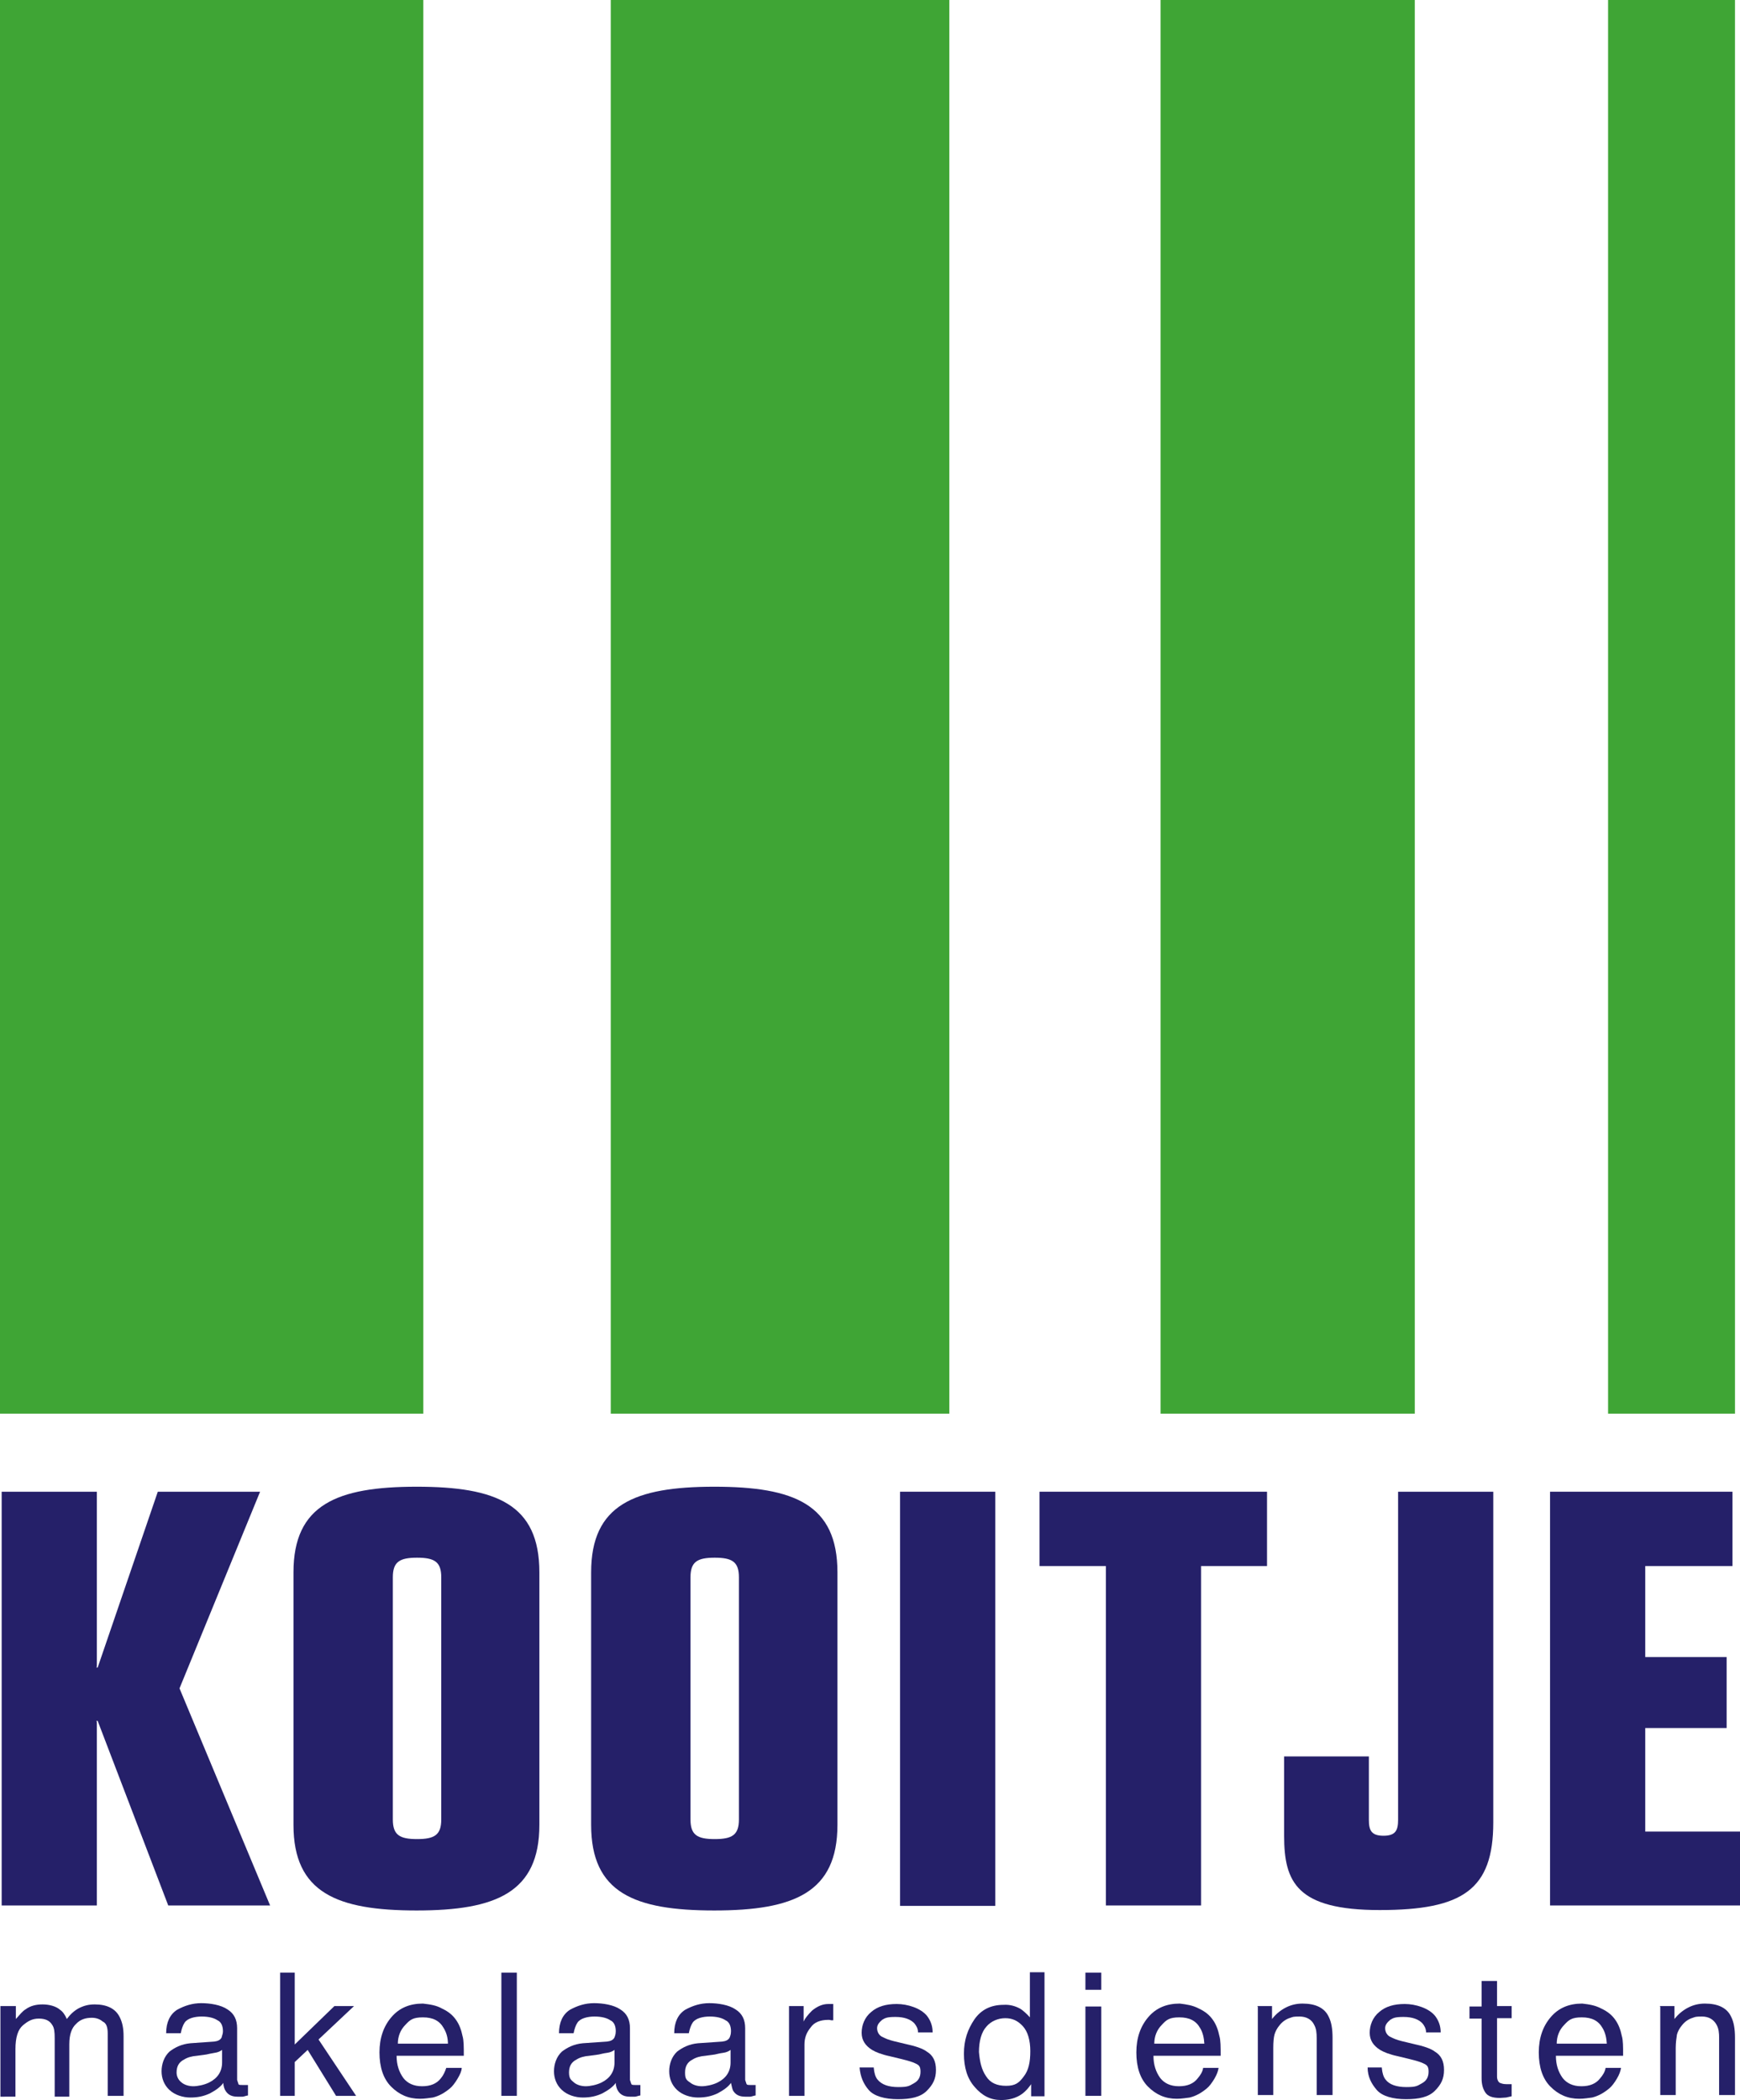 <?xml version="1.0" encoding="UTF-8"?>
<svg id="Layer_1" xmlns="http://www.w3.org/2000/svg" xmlns:xlink="http://www.w3.org/1999/xlink" version="1.1" viewBox="0 0 416.8 503">
  <!-- Generator: Adobe Illustrator 29.2.0, SVG Export Plug-In . SVG Version: 2.1.0 Build 108)  -->
  <defs>
    <style>
      .st0 {
        fill: #252069;
      }

      .st1 {
        fill: #3fa535;
      }
    </style>
  </defs>
  <rect class="st1" width="101.4" height="338.6"/>
  <rect class="st1" x="146.3" width="81.1" height="338.6"/>
  <rect class="st1" x="278" width="60.9" height="338.6"/>
  <rect class="st1" x="385.2" width="30.4" height="338.6"/>
  <g>
    <polygon class="st0" points=".4 357.3 23.2 357.3 23.2 399.1 23.1 399.4 23.4 399.4 37.8 357.3 62.3 357.3 43 404.4 64.7 456.4 40.3 456.4 23.4 412.2 23.1 412.2 23.2 412.5 23.2 456.4 .4 456.4 .4 357.3"/>
    <path class="st0" d="M70.3,376.6c0-16.2,10.4-20.5,29.5-20.5s29.4,4.2,29.4,20.5v60.5c0,16.2-10.4,20.5-29.4,20.5s-29.5-4.2-29.5-20.5c0,0,0-60.5,0-60.5ZM105.7,377.8c0-3.7-1.6-4.7-5.8-4.7s-5.8,1-5.8,4.7v58c0,3.7,1.6,4.7,5.8,4.7s5.8-1,5.8-4.7v-58Z"/>
    <path class="st0" d="M141.6,376.6c0-16.2,10.4-20.5,29.5-20.5s29.5,4.2,29.5,20.5v60.5c0,16.2-10.4,20.5-29.5,20.5s-29.5-4.2-29.5-20.5v-60.5ZM177,377.8c0-3.7-1.6-4.7-5.8-4.7s-5.8,1-5.8,4.7v58c0,3.7,1.6,4.7,5.8,4.7s5.8-1,5.8-4.7v-58Z"/>
    <rect class="st0" x="215.6" y="357.3" width="22.8" height="99.2"/>
    <polygon class="st0" points="264.9 375.1 249 375.1 249 357.3 303.5 357.3 303.5 375.1 287.7 375.1 287.7 456.4 264.9 456.4 264.9 375.1"/>
    <path class="st0" d="M307.6,420.7h20.3v15.2c0,2.5.6,3.8,3.5,3.8s3.5-1.3,3.5-3.8v-78.6h22.8v79.2c0,16.1-7.3,21-27.2,21s-22.9-6.7-22.9-17.8v-19h0Z"/>
    <polygon class="st0" points="371.3 357.3 415 357.3 415 375.1 394.1 375.1 394.1 396.9 413.6 396.9 413.6 413.9 394.1 413.9 394.1 438.7 416.8 438.7 416.8 456.4 371.3 456.4 371.3 357.3"/>
    <path class="st0" d="M.1,480.5h3.7v3.1c.9-1,1.6-1.9,2.3-2.3,1.2-.9,2.6-1.2,4.1-1.2s3.2.4,4.2,1.3c.6.4,1.2,1.2,1.6,2.2.9-1.2,1.8-2,2.9-2.6,1.2-.6,2.3-.9,3.8-.9,2.9,0,5,1,6,3.1.6,1.2.9,2.6.9,4.5v14.3h-3.8v-14.9c0-1.5-.3-2.5-1.2-2.9-.7-.6-1.6-.9-2.6-.9-1.5,0-2.8.4-3.8,1.5-1,.9-1.6,2.5-1.6,4.8v12.6h-3.5v-14c0-1.5-.1-2.5-.6-3.2-.6-1-1.6-1.5-3.2-1.5s-2.6.6-3.8,1.6-1.8,2.9-1.8,5.7v11.4H.1v-21.7Z"/>
    <path class="st0" d="M51.3,489c.9-.1,1.5-.4,1.8-1,0-.3.3-.7.3-1.5,0-1.2-.4-2.2-1.3-2.6-.9-.6-2.2-.9-3.8-.9s-3.4.4-4.1,1.5c-.4.6-.7,1.5-.9,2.5h-3.5c0-2.6.9-4.5,2.6-5.6,1.8-1,3.7-1.6,5.8-1.6s4.7.4,6.3,1.5c1.6,1,2.3,2.5,2.3,4.5v12.4l.3.9c0,.3.4.3,1,.3h1.3c0-.1,0,2.5,0,2.5-.6.1-1,.3-1.3.3h-1.2c-1.3,0-2.2-.4-2.8-1.3-.3-.4-.6-1.2-.6-2-.7,1-1.9,1.8-3.2,2.5-1.5.7-2.9,1-4.7,1s-3.7-.6-5-1.8c-1.3-1.2-1.9-2.8-1.9-4.5s.6-3.5,1.9-4.7c1.3-1,2.9-1.8,5-2l5.7-.4ZM43.5,498.8c.7.6,1.8.9,2.8.9s2.6-.3,3.8-.9c2-1,3.1-2.6,3.1-4.8v-3c-.4.3-1,.6-1.8.7-.7.1-1.5.3-2,.4l-2.2.3c-1.3.1-2.3.4-3.1.9-1.2.6-1.8,1.6-1.8,3.1,0,.9.4,1.8,1.2,2.4"/>
    <polygon class="st0" points="67.1 472.5 70.6 472.5 70.6 489.7 80.1 480.5 84.8 480.5 76.3 488.5 85.3 502 80.5 502 73.7 491 70.6 493.9 70.6 502 67.1 502 67.1 472.5"/>
    <path class="st0" d="M105.9,481.1c1.5.7,2.6,1.6,3.4,2.8.7,1,1.2,2.3,1.5,3.8.3,1,.3,2.6.3,4.7h-16.1c0,2.2.6,3.9,1.6,5.3,1,1.3,2.5,2,4.5,2s3.5-.6,4.5-1.9c.6-.7,1-1.6,1.3-2.5h3.7c0,.7-.4,1.6-1,2.6s-1.2,1.8-1.8,2.3c-1.2,1-2.5,1.8-4.1,2.2-.9.1-1.9.3-3.1.3-2.8,0-5-1-6.9-2.9s-2.8-4.7-2.8-8.2,1-6.3,2.9-8.5,4.4-3.2,7.5-3.2c1.7.2,3.2.4,4.6,1.2M107.3,489.6c0-1.6-.4-2.8-1-3.8-1-1.8-2.6-2.6-5-2.6s-3.1.6-4.2,1.8c-1.2,1.2-1.8,2.8-1.8,4.5h12Z"/>
    <rect class="st0" x="120.1" y="472.5" width="3.7" height="29.5"/>
    <path class="st0" d="M145.4,489c.9-.1,1.5-.4,1.8-1,.1-.3.3-.7.3-1.5,0-1.2-.4-2.2-1.3-2.6-.9-.6-2.2-.9-3.8-.9s-3.4.4-4.1,1.5c-.4.6-.7,1.5-.9,2.5h-3.5c0-2.6.9-4.5,2.6-5.6,1.8-1,3.7-1.6,5.8-1.6s4.7.4,6.3,1.5c1.6,1,2.3,2.5,2.3,4.5v12.4l.3.9c.1.3.4.3,1,.3h1.2c0-.1,0,2.5,0,2.5-.6.1-1,.3-1.3.3h-1.2c-1.3,0-2.2-.4-2.8-1.3-.3-.4-.6-1.2-.6-2-.7,1-1.9,1.8-3.2,2.5-1.5.7-2.9,1-4.7,1s-3.7-.6-5-1.8c-1.3-1.2-1.9-2.8-1.9-4.5s.6-3.5,1.9-4.7c1.3-1,2.9-1.8,5-2l5.8-.4ZM137.5,498.8c.7.6,1.8.9,2.8.9s2.6-.3,3.8-.9c2-1,3.1-2.6,3.1-4.8v-3c-.4.3-1,.6-1.8.7s-1.5.3-2,.4l-2.2.3c-1.3.1-2.3.4-3.1.9-1.2.6-1.8,1.6-1.8,3.1s.5,1.8,1.2,2.4"/>
    <path class="st0" d="M173,489c.9-.1,1.5-.4,1.8-1,.1-.3.3-.7.3-1.5,0-1.2-.4-2.2-1.3-2.6-.9-.6-2.2-.9-3.8-.9s-3.4.4-4.1,1.5c-.4.6-.7,1.5-.9,2.5h-3.5c0-2.6.9-4.5,2.6-5.6,1.8-1,3.7-1.6,5.8-1.6s4.7.4,6.3,1.5c1.6,1,2.3,2.5,2.3,4.5v12.4l.3.9c.1.3.4.3,1,.3h1.2c0-.1,0,2.5,0,2.5-.6.1-1,.3-1.3.3h-1.2c-1.3,0-2.2-.4-2.8-1.3-.3-.4-.4-1.2-.6-2-.7,1-1.9,1.8-3.2,2.5-1.5.7-2.9,1-4.7,1s-3.7-.6-5-1.8c-1.3-1.2-1.9-2.8-1.9-4.5s.6-3.5,1.9-4.7c1.3-1,2.9-1.8,5-2l5.8-.4ZM165.3,498.8c.7.6,1.8.9,2.8.9s2.6-.3,3.8-.9c2-1,3.1-2.6,3.1-4.8v-3c-.4.3-1,.6-1.8.7s-1.5.3-2,.4l-2.2.3c-1.3.1-2.3.4-3.1.9-1.2.6-1.8,1.6-1.8,3.1s.3,1.8,1.2,2.4"/>
    <path class="st0" d="M189,480.5h3.5v3.7c.3-.7,1-1.6,2-2.6,1.2-1,2.5-1.6,3.9-1.6h1.2v3.9h-.6c0-.1-.6-.1-.6-.1-1.9,0-3.4.6-4.2,1.8-1,1.2-1.5,2.5-1.5,4.1v12.3h-3.7v-21.5h0Z"/>
    <path class="st0" d="M209.3,495.3c.1,1.2.4,2.2.9,2.8,1,1.2,2.6,1.8,5,1.8s2.6-.3,3.7-.9,1.6-1.5,1.6-2.8-.4-1.6-1.3-2c-.6-.3-1.6-.6-3.2-1l-2.9-.7c-1.9-.4-3.4-1-4.2-1.5-1.6-1-2.5-2.3-2.5-4.1s.7-3.7,2.3-5c1.5-1.3,3.5-1.9,6.1-1.9s5.8,1,7.3,2.9c.9,1.2,1.3,2.5,1.3,3.9h-3.5c0-.9-.4-1.6-.9-2.2-.9-.9-2.3-1.5-4.5-1.5s-2.5.3-3.2.7c-.7.6-1.2,1.2-1.2,2s.4,1.8,1.5,2.2c.6.3,1.3.6,2.5.9l2.5.6c2.8.6,4.5,1.2,5.4,1.9,1.5.9,2.2,2.3,2.2,4.4s-.7,3.5-2.2,5-3.8,2-6.9,2-5.7-.7-7-2.2-2-3.2-2.2-5.4h3.4q0,.1,0,.1Z"/>
    <path class="st0" d="M244.5,481.2c.6.4,1.5,1.2,2.2,2v-10.8h3.5v29.7h-3.2v-2.9c-.9,1.3-1.9,2.3-3.1,2.9-1.2.6-2.5.9-4.1.9-2.5,0-4.5-1-6.3-3.1-1.8-2-2.6-4.7-2.6-8s.9-5.8,2.5-8.2c1.6-2.3,3.9-3.5,7-3.5,1.5-.1,2.9.3,4.1,1M236.2,497.3c1,1.6,2.6,2.3,4.8,2.3s3.1-.7,4.2-2.2c1.2-1.5,1.6-3.5,1.6-6.1s-.6-4.7-1.8-6-2.5-1.9-4.2-1.9-3.4.7-4.5,2c-1.2,1.3-1.8,3.5-1.8,6.1.2,2.3.6,4.2,1.7,5.8"/>
    <path class="st0" d="M260,472.5h3.8v4.1h-3.8v-4.1ZM260,480.6h3.8v21.4h-3.8v-21.4Z"/>
    <path class="st0" d="M287.2,481.1c1.5.7,2.6,1.6,3.4,2.8.7,1,1.2,2.3,1.5,3.8.3,1,.3,2.6.3,4.7h-16.1c0,2.2.6,3.9,1.6,5.3,1,1.3,2.5,2,4.5,2s3.5-.6,4.5-1.9c.6-.7,1.2-1.6,1.3-2.5h3.7c-.1.7-.4,1.6-1,2.6s-1.2,1.8-1.8,2.3c-1.2,1-2.5,1.8-4.1,2.2-.9.1-1.9.3-3.1.3-2.8,0-5-1-6.9-2.9s-2.8-4.7-2.8-8.2,1-6.3,2.9-8.5,4.4-3.2,7.5-3.2c1.6.2,3.1.4,4.6,1.2M288.5,489.6c-.1-1.6-.4-2.8-1-3.8-1-1.8-2.6-2.6-5-2.6s-3.1.6-4.2,1.8c-1.2,1.2-1.8,2.8-1.8,4.5h12Z"/>
    <path class="st0" d="M301.2,480.5h3.5v3.1c1-1.3,2.2-2.2,3.4-2.8,1.2-.6,2.5-.9,3.9-.9,3.1,0,5.3,1,6.3,3.2.6,1.2.9,2.8.9,5v13.7h-3.8v-13.6c0-1.3-.1-2.3-.6-3.2-.6-1.3-1.9-2-3.5-2s-1.6.1-2.2.3c-1,.3-1.9.9-2.6,1.8-.6.7-1,1.5-1.2,2.2s-.3,1.9-.3,3.2v11.3h-3.7v-21.2h-.1q0-.1,0-.1Z"/>
    <path class="st0" d="M331,495.3c.1,1.2.4,2.2.9,2.8.9,1.2,2.6,1.8,5,1.8s2.6-.3,3.7-.9,1.6-1.5,1.6-2.8-.4-1.6-1.3-2c-.6-.3-1.6-.6-3.2-1l-2.9-.7c-1.9-.4-3.4-1-4.2-1.5-1.6-1-2.5-2.3-2.5-4.1s.7-3.7,2.3-5c1.5-1.3,3.5-1.9,6.1-1.9s5.8,1,7.3,2.9c.9,1.2,1.3,2.5,1.3,3.9h-3.5c0-.9-.4-1.6-.9-2.2-.9-.9-2.3-1.5-4.5-1.5s-2.5.3-3.2.7c-.7.6-1.2,1.2-1.2,2s.4,1.8,1.5,2.2c.6.3,1.3.6,2.5.9l2.5.6c2.8.6,4.5,1.2,5.4,1.9,1.5.9,2.2,2.3,2.2,4.4s-.7,3.5-2.2,5-3.8,2-6.9,2-5.7-.7-7-2.2-2.2-3.2-2.2-5.4h3.4q0,.1,0,.1Z"/>
    <path class="st0" d="M354.8,474.5h3.8v6h3.5v2.9h-3.5v14c0,.7.3,1.3.7,1.5.3.1.7.3,1.5.3h1.3v2.9l-1.3.3c-.4,0-1,.1-1.5.1-1.8,0-2.9-.4-3.5-1.3s-.9-2-.9-3.4v-14.3h-2.9v-2.9h2.9v-6.1h-.1Z"/>
    <path class="st0" d="M383.6,481.1c1.5.7,2.6,1.6,3.4,2.8.7,1,1.2,2.3,1.5,3.8.3,1,.3,2.6.3,4.7h-16.1c0,2.2.6,3.9,1.6,5.3,1,1.3,2.5,2,4.5,2s3.5-.6,4.5-1.9c.6-.7,1.2-1.6,1.3-2.5h3.7c-.1.7-.4,1.6-1,2.6s-1.2,1.8-1.8,2.3c-1.2,1-2.5,1.8-4.1,2.2-.9.1-1.9.3-3.1.3-2.8,0-5-1-6.9-2.9s-2.8-4.7-2.8-8.2,1-6.3,2.9-8.5,4.4-3.2,7.5-3.2c1.7.2,3.1.4,4.6,1.2M384.9,489.6c-.1-1.6-.4-2.8-1-3.8-1-1.8-2.6-2.6-5-2.6s-3.1.6-4.2,1.8c-1.2,1.2-1.8,2.8-1.8,4.5h12Z"/>
    <path class="st0" d="M397.6,480.5h3.5v3.1c1-1.3,2.2-2.2,3.4-2.8s2.5-.9,3.9-.9c3.1,0,5.3,1,6.3,3.2.6,1.2.9,2.8.9,5v13.7h-3.8v-13.6c0-1.3-.1-2.3-.6-3.2-.7-1.3-1.9-2-3.5-2s-1.6.1-2.2.3c-1,.3-1.9.9-2.6,1.8-.6.7-1,1.5-1.2,2.2-.1.7-.3,1.9-.3,3.2v11.3h-3.7v-21.2h-.1q0-.1,0-.1Z"/>
  </g>
</svg>